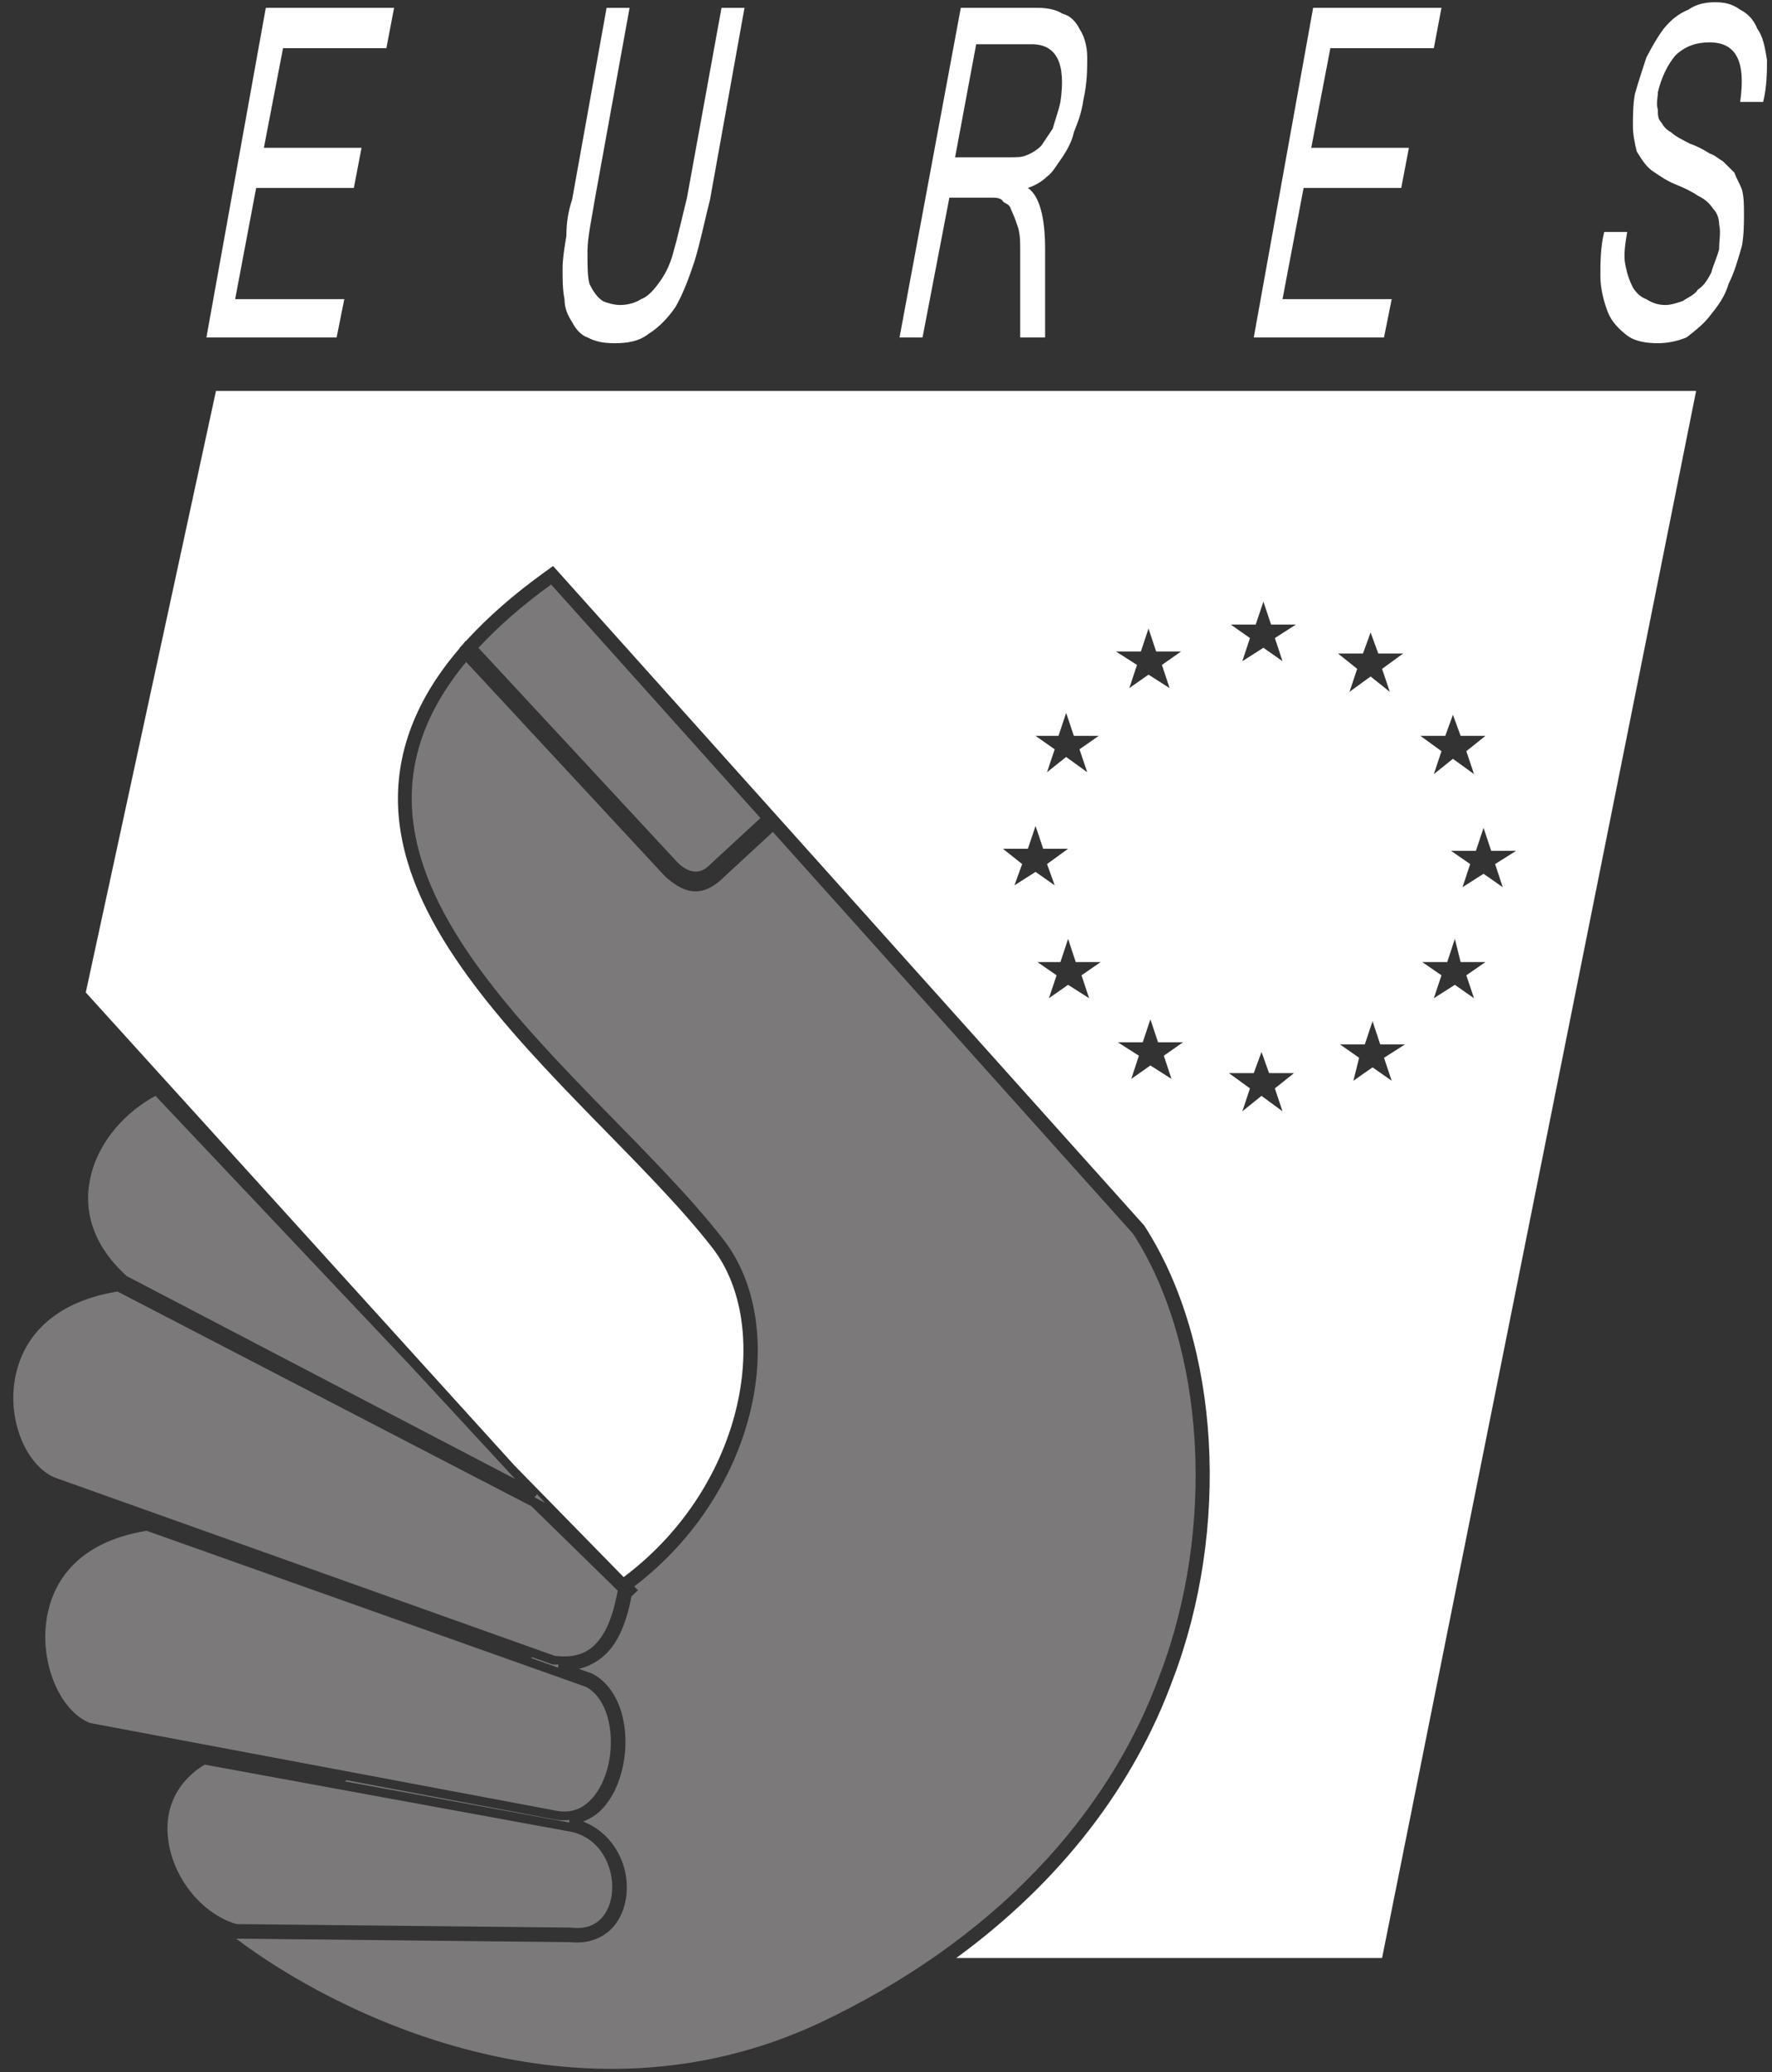 <?xml version="1.0" encoding="UTF-8"?>
<svg xmlns="http://www.w3.org/2000/svg" height="360" viewBox="0 0 231 270" width="308">
  <rect x="0" y="0" width="231" height="270" fill="#333333" stroke="none"/>
  <g fill-rule="evenodd">
    <path d="m28.154 50.944-16.972 78.379 42.734 47.136.031.035 13.112 14.461 14.241 14.552.29-.221c15.757-12.027 19.071-32.64 11.291-42.668-8.266-10.645-22.497-22.502-31.871-35.372-4.687-6.435-8.197-13.182-8.978-20.306-.781-7.124 1.295-14.544 7.351-21.833l.552-.665-.022-.023.398-.429.381-.458.022.023.334-.359c2.62-2.825 5.816-5.655 9.738-8.492l.911-.659c.049-.038.094-.078.144-.116l.006.007.252-.182 28.77 32.083.788.877 47.503 52.976.078.122c9.914 15.391 11.102 39.531 3.658 59.027l-.002.003c-5.032 13.795-14.555 26.307-28.238 36.3h55.513l40.939-204.199zm136.547 27.457.996 2.988h3.239l-2.742 1.753.996 3.016-2.489-1.75-2.75 1.75.996-3.016-2.496-1.753h3.242zm-14.979 3.504.996 2.988h3.246l-2.493 1.75.996 3.019-2.745-1.753-2.5 1.753 1-3.019-2.747-1.75h3.25zm28.953.511 1 2.742h3.242l-2.747 1.997 1.005 2.993-2.501-1.997-2.747 1.997.996-2.993-2.492-1.997h3.246zm-39.691 10.477 1.003 2.993h3.246l-2.508 1.753 1.008 2.988-2.75-1.992-2.492 1.992.999-2.988-2.496-1.753h2.993zm50.421.246 1.005 2.747h3.237l-2.496 1.997 1.005 2.988-2.751-1.992-2.487 1.992.996-2.988-2.747-1.997h3.242zm-54.41 14.493.996 2.965h3.246l-2.745 1.995.999 2.77-2.496-1.75-2.75 1.75 1.003-2.77-2.503-1.995h3.25zm58.403.242.996 2.993h3.249l-2.738 1.726.992 3.012-2.499-1.746-2.742 1.746.999-3.012-2.499-1.726h3.246zm-54.161 14.468.996 3.021h3.25l-2.496 1.723.992 2.988-2.742-1.746-2.499 1.746.999-2.988-2.492-1.723h2.993zm50.418 0 .754 3.021h3.237l-2.496 1.723 1.005 2.988-2.5-1.746-2.738 1.746.996-2.988-2.505-1.723h3.255zm-39.687 10.481.996 2.993h3.249l-2.496 1.749.996 3.021-2.745-1.75-2.493 1.75.989-3.021-2.738-1.749h3.242zm28.957.242.999 3.021h3.246l-2.75 1.749 1.003 2.993-2.499-1.75-2.493 1.75.743-2.993-2.496-1.749h3.242zm-14.473 4.017.987 2.75h3.246l-2.492 1.992.996 2.988-2.738-2.016-2.5 2.016.996-2.988-2.747-1.992h3.243z" fill="#fff" stroke-width=".75"></path>
    <path d="m71.842 76.163c-3.838 2.776-6.942 5.526-9.473 8.256l26.021 28.033c1.42 1.32 2.726 1.473 3.861.495l6.88-6.35zm-11.074 10.094c-23.233 27.969 16.582 53.423 33.536 75.256 8.628 11.12 4.819 32.655-11.621 45.204l.078.084.415.415-.85.792c-.383 1.906-.952 4.244-2.272 6.22-1.012 1.515-2.542 2.732-4.588 3.237l1.765.627.053.032c1.902 1.027 3.109 2.909 3.728 5.027.619 2.117.676 4.505.243 6.75-.433 2.245-1.356 4.364-2.827 5.893-.673.7-1.507 1.192-2.405 1.566 3.625 1.415 5.627 4.956 5.687 8.373.035 1.985-.525 3.94-1.789 5.37-1.254 1.419-3.214 2.228-5.616 1.969l-43.521-.454c12.885 9.757 44.425 25.72 76.003 11.01 22.711-10.723 37.691-26.942 44.426-45.426 7.242-18.965 5.989-42.704-3.488-57.415l-46.976-52.387-6.88 6.356-.018.016c-1.165 1.019-2.441 1.526-3.721 1.339-1.249-.183-2.296-.918-3.353-1.843l-.047-.038zm-40.5 56.54c-3.871 2.07-7.129 5.73-8.294 9.889-1.22 4.356-.306 9.18 4.534 13.588l50.65 26.451-13.485-14.583zm-4.961 25.493c-9.195 1.514-12.839 6.821-13.477 12.199-.322 2.713.175 5.437 1.195 7.629 1.019 2.19 2.557 3.826 4.235 4.459l65.023 23.177c3.281.43 4.968-.747 6.193-2.581 1.137-1.703 1.682-3.998 2.054-5.9l-11.251-11.004zm54.7 26.413-.319.416 1.361.71zm-50.896 4.767c-9.231 1.496-12.692 6.98-13.159 12.573-.235 2.815.345 5.66 1.438 7.932 1.087 2.26 2.681 3.912 4.348 4.541l60.998 11.473c1.83.266 3.189-.33 4.323-1.509 1.13-1.175 1.955-2.974 2.333-4.937.378-1.963.314-4.085-.204-5.858-.515-1.763-1.458-3.143-2.785-3.87zm50.272 16.471c-.053.035-.107.069-.16.104l3.513 1.248.079-.394c-.252-.016-.46.03-.727-.006l-.059-.009zm-42.716 13.998c-4.534 2.813-5.535 7.205-4.422 11.432 1.127 4.281 4.537 8.183 8.597 9.349l43.588.456.026.006c1.93.224 3.166-.344 4.042-1.334.871-.986 1.342-2.476 1.314-4.077-.056-3.202-1.989-6.602-5.849-7.17zm18.491 2.032c-.065.05-.131.1-.196.149l29.112 5.332h.003l.038.006c.037.005.06.029.097.035l.006-.347c-.526.062-1.075.064-1.654-.021l-.012-.001z" fill="#7b7979" stroke-width=".75"></path>
    <path d="m131.499 26.753v-6.254c.996 0 1.75 0 2.246-.242.746-.27 1.5-.754 1.996-1.266.5-.754.996-1.48 1.5-2.234.25-1 .746-2.238.996-3.477.746-5.012-.5-7.516-3.746-7.516h-2.992v-4.746h3.746c1.246 0 2.492.242 3.238.758 1.004.242 1.75.996 2.242 1.992.508.754 1.008 1.996 1.008 3.746 0 1.508 0 3.262-.5 5.5-.246 1.746-.75 2.984-1.246 4.227-.25 1.266-1.004 2.504-1.504 3.258-.746 1-1.242 1.996-1.992 2.508-.75.754-1.75 1.238-2.496 1.484 1.5 1.023 2.246 3.77 2.246 7.973v11.504h-3.246v-11.234c0-1.242 0-1.996-.25-2.992-.25-.754-.5-1.48-.746-1.996-.25-.508-.25-.75-.5-.992zm48.922 17.215h-16.977l7.738-42.949h16.73l-.996 5.258h-13.488l-2.492 12.984h12.73l-1 5.23h-12.727l-2.75 14.492h14.234zm35.699.754c-1.504 0-3-.242-3.996-.996-.996-.758-1.996-1.754-2.5-2.988-.496-1.27-.996-3.02-.996-4.77 0-1.754 0-3.746.5-5.742h2.996c-.25 1.508-.504 2.992-.25 4.258.25 1.242.5 1.996.996 2.992.5.754 1 1.238 1.746 1.508.754.484 1.504.758 2.496.758.754 0 1.5-.273 2.254-.516.738-.512 1.488-.754 1.996-1.508.746-.484 1.242-1.238 1.742-2.238.254-.996.754-1.992 1.004-3.016 0-1.215.242-2.238 0-3.207 0-.754-.25-1.512-.75-2.02-.504-.727-1-1.238-1.996-1.723-.758-.512-1.746-1.023-3-1.512-1.25-.512-2.242-1.266-2.992-1.75-1-.754-1.5-1.754-2-2.508-.25-.996-.5-2.234-.5-3.234 0-1.266 0-2.77.25-4.23.5-1.746 1-3.258 1.496-4.766.754-1.48 1.504-2.75 2.242-3.746 1.008-1.238 2.004-1.992 3.246-2.508 1.004-.727 2.254-.969 3.504-.969 1.238 0 2.246.242 3.242.969.996.516 1.742 1.27 2.25 2.508.746.996.996 2.508 1.246 4.016 0 1.484 0 3.504-.5 5.496h-2.996c.754-5.254-.5-7.758-3.996-7.758-1.746 0-3.238.512-4.492 1.75-1 1.238-1.754 2.75-2.242 4.742 0 .754-.25 1.508 0 2.262 0 .754 0 1.238.488 1.723.25.512.754 1 1.258 1.242.496.512 1.5.996 2.496 1.508.746.242 1.746.754 2.492 1.238.754.27 1.254.758 1.742 1.027.504.484 1.008.996 1.504 1.48.25.754.75 1.508.996 2.266.25.996.25 1.992.25 3.227 0 1 0 2.48-.25 3.992-.496 1.75-.996 3.5-1.742 4.984-.508 1.75-1.496 3.02-2.5 4.258-.746.992-2 1.988-2.992 2.746-1.25.512-2.5.754-3.742.754zm-172.238-.754h-16.973l7.742-42.949h16.723l-1.004 5.258h-13.473l-2.496 12.984h12.73l-1.004 5.23h-12.734l-2.738 14.492h14.23zm87.617-42.949v4.746h-4.242l-2.75 14.734h6.992v6.254c-.25-.242-.496-.242-.754-.512-.246-.484-.996-.484-1.496-.484h-5.488l-3.496 18.211h-3l7.988-42.949zm-51.418 43.703c-1.504 0-2.5-.242-3.496-.754-.75-.242-1.504-1-2-1.996-.5-.75-.996-1.746-.996-2.988-.25-1.266-.25-2.504-.25-4.016 0-1.238.25-2.746.496-4.23 0-1.75.25-3.234.75-4.738l4.492-24.98h2.996l-4.492 24.738c-.496 2.988-.996 5.25-.996 6.977 0 1.992 0 3.234.25 4.23.492 1.023.996 1.75 1.742 2.262.5.242 1.504.516 2.25.516.996 0 1.992-.273 2.742-.758.754-.27 1.504-.996 2.25-2.02.746-.996 1.492-2.238 1.996-4.23.504-1.727 1-3.988 1.742-6.977l4.5-24.738h2.996l-4.492 24.98c-.754 2.988-1.254 5.492-2 7.973-.75 2.266-1.496 4.258-2.492 6.012-1.004 1.48-2.25 2.742-3.496 3.5-1.254.996-2.75 1.238-4.492 1.238zm0 0" fill="#fff"></path>
  </g>
  <path d="m43.881 43.967h-16.973l7.742-42.949h16.723l-1.004 5.258h-13.473l-2.496 12.984h12.73l-1.004 5.23h-12.734l-2.738 14.492h14.23zm36.199.754c-1.504 0-2.5-.242-3.496-.754-.75-.242-1.504-1-2-1.996-.5-.75-.996-1.746-.996-2.988-.25-1.266-.25-2.504-.25-4.016 0-1.238.25-2.746.496-4.23 0-1.75.25-3.234.75-4.738l4.492-24.98h2.996l-4.492 24.738c-.496 2.988-.996 5.25-.996 6.977 0 1.992 0 3.234.25 4.23.492 1.023.996 1.75 1.742 2.262.5.242 1.504.516 2.25.516.996 0 1.992-.273 2.742-.758.754-.27 1.504-.996 2.25-2.02.746-.996 1.492-2.238 1.996-4.23.504-1.727 1-3.988 1.742-6.977l4.5-24.738h2.996l-4.492 24.98c-.754 2.988-1.254 5.492-2 7.973-.75 2.266-1.496 4.258-2.492 6.012-1.004 1.48-2.25 2.742-3.496 3.5-1.254.996-2.75 1.238-4.492 1.238zm56.16-.754h-3.246v-11.234c0-1.242 0-1.996-.25-2.992-.25-.754-.5-1.48-.746-1.996-.25-.75-.75-1.234-1.254-1.504-.246-.484-.996-.484-1.496-.484h-5.488l-3.496 18.211h-3l7.988-42.949h9.992c1.246 0 2.492.242 3.238.758 1.004.242 1.75.996 2.242 1.992.508.754 1.008 1.996 1.008 3.746 0 1.508 0 3.262-.5 5.5-.246 1.746-.75 2.984-1.246 4.227-.25 1.266-1.004 2.504-1.504 3.258-.746 1-1.242 1.996-1.992 2.508-.75.754-1.75 1.238-2.496 1.484 1.5 1.023 2.246 3.77 2.246 7.973zm-11.734-23.469h6.742c.996 0 2 0 2.496-.242.746-.27 1.5-.754 1.996-1.266.5-.754.996-1.48 1.5-2.234.25-1 .746-2.238.996-3.477.746-5.012-.5-7.516-3.746-7.516h-7.234zm55.914 23.469h-16.977l7.738-42.949h16.73l-.996 5.258h-13.488l-2.492 12.984h12.73l-1 5.23h-12.727l-2.75 14.492h14.234zm35.699.754c-1.504 0-3-.242-3.996-.996-.996-.758-1.996-1.754-2.5-2.988-.496-1.27-.996-3.02-.996-4.77 0-1.754 0-3.746.5-5.742h2.996c-.25 1.508-.504 2.992-.25 4.258.25 1.242.5 1.996.996 2.992.5.754 1 1.238 1.746 1.508.754.484 1.504.758 2.496.758.754 0 1.5-.273 2.254-.516.738-.512 1.488-.754 1.996-1.508.746-.484 1.242-1.238 1.742-2.238.254-.996.754-1.992 1.004-3.016 0-1.215.242-2.238 0-3.207 0-.754-.25-1.512-.75-2.02-.504-.727-1-1.238-1.996-1.723-.758-.512-1.746-1.023-3-1.512-1.25-.512-2.242-1.266-2.992-1.75-1-.754-1.5-1.754-2-2.508-.25-.996-.5-2.234-.5-3.234 0-1.266 0-2.77.25-4.23.5-1.746 1-3.258 1.496-4.766.754-1.48 1.504-2.75 2.242-3.746 1.008-1.238 2.004-1.992 3.246-2.508 1.004-.727 2.254-.969 3.504-.969 1.238 0 2.246.242 3.242.969.996.516 1.742 1.27 2.25 2.508.746.996.996 2.508 1.246 4.016 0 1.484 0 3.504-.5 5.496h-2.996c.754-5.254-.5-7.758-3.996-7.758-1.746 0-3.238.512-4.492 1.75-1 1.238-1.754 2.75-2.242 4.742 0 .754-.25 1.508 0 2.262 0 .754 0 1.238.488 1.723.25.512.754 1 1.258 1.242.496.512 1.5.996 2.496 1.508.746.242 1.746.754 2.492 1.238.754.27 1.254.758 1.742 1.027.504.484 1.008.996 1.504 1.48.25.754.75 1.508.996 2.266.25.996.25 1.992.25 3.227 0 1 0 2.48-.25 3.992-.496 1.75-.996 3.5-1.742 4.984-.508 1.75-1.496 3.02-2.5 4.258-.746.992-2 1.988-2.992 2.746-1.25.512-2.5.754-3.742.754zm0 0" fill="none"></path>
</svg>
